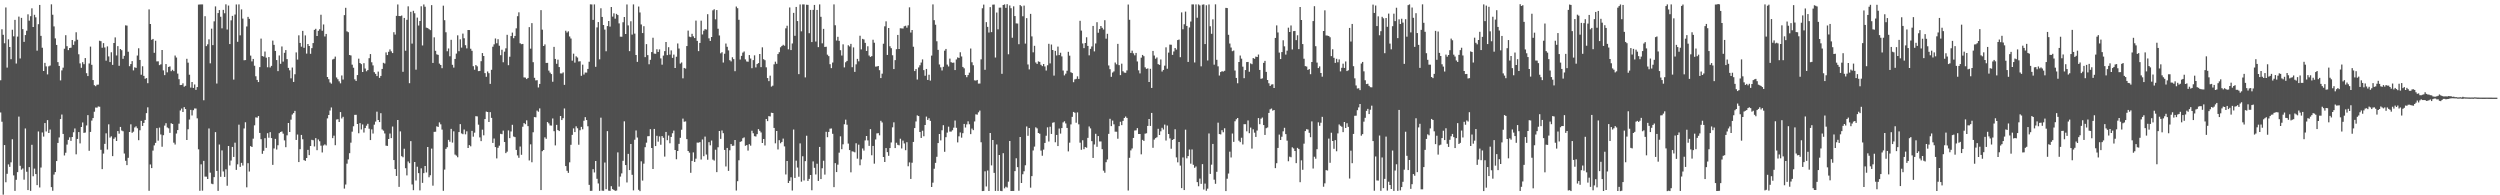 <svg xmlns="http://www.w3.org/2000/svg" width="1920" height="150"><path fill="#4f4f4f" d="M0 61.666h1v24.724H0zM1 22.488h1v71.011H1zM2 26.718h1v122.777H2zM3 33.217h1v78.172H3zM4 5.728h1v134.251H4zM5 51.91h1v81.559H5zM6 30.191h1v96.046H6zM7 36.08h1v92.051H7zM8 45.478h1v79.196H8zM9 22.829h1v84.137H9zM10 27.886h1v106.838H10zM11 15.282h1v131.329H11zM12 48.794h1v89.317H12zM13 28.13h1v104.086H13zM14 12.768h1v76.787H14zM15 44.885h1v82.469H15zM16 13.726h1v116.562H16zM17 22.351h1v107.044H17zM18 32.152h1v105.812H18zM19 26.956h1v71.683H19zM20 23.611h1v108.274H20zM21 11.032h1v134.919H21zM22 15.896h1v112.472H22zM23 12.437h1v134.141H23zM24 6.4h1v104.792H24zM25 20.736h1v114.611H25zM26 11.379h1v118.129H26zM27 13.33h1v120.357H27zM28 38.928h1v103.248H28zM29 18.563h1v82.411H29zM30 3.772h1v140.212H30zM31 27.523h1v101.147H31zM32 36.682h1v65.056H32zM33 54.549h1v50.356H33zM34 48.26h1v46.273H34zM35 50.988h1v49.961H35zM36 57.155h1v35.11H36zM37 50.949h1v51.175H37zM38 50.322h1v49.155H38zM39 3.327h1v140.392H39zM40 11.311h1v135.187H40zM41 20.288h1v113.816H41zM42 29.48h1v102.649H42zM43 34.493h1v89.222H43zM44 47.716h1v62.038H44zM45 50.658h1v54.914H45zM46 61.742h1v29.693H46zM47 54.091h1v33.885H47zM48 51.977h1v50.876H48zM49 37.425h1v81.96H49zM50 27.04h1v90.283H50zM51 35.474h1v75.6H51zM52 38.505h1v68.904H52zM53 36.872h1v68.589H53zM54 36.603h1v71.584H54zM55 30.7h1v74.494H55zM56 34.435h1v67.142H56zM57 31.749h1v66.906H57zM58 24.783h1v93.768H58zM59 30.527h1v76.196H59zM60 41.673h1v59.769H60zM61 48.715h1v61.426H61zM62 52.048h1v45.506H62zM63 47.747h1v46.304H63zM64 49.328h1v52.738H64zM65 44.611h1v57.169H65zM66 56.242h1v40.116H66zM67 58.403h1v30.015H67zM68 48.75h1v67.081H68zM69 35.775h1v65.563H69zM70 49.761h1v42.872H70zM71 61.508h1v29.154H71zM72 65.411h1v20.422H72zM73 66.2h1v16.359H73zM74 65.086h1v17.591H74zM75 64.982h1v16.763H75zM76 31.267h1v50.71H76zM77 31.629h1v83.437H77zM78 36.657h1v93.227H78zM79 33.137h1v84.845H79zM80 36.474h1v74.006H80zM81 46.587h1v55.812H81zM82 35.646h1v79.191H82zM83 43.302h1v52.209H83zM84 47.692h1v58.009H84zM85 40.115h1v64.567H85zM86 49.839h1v70.07H86zM87 33.002h1v73.62H87zM88 28.725h1v76.747H88zM89 42.615h1v65.654H89zM90 35.439h1v65.221H90zM91 50.518h1v52.129H91zM92 37.622h1v59.865H92zM93 38.557h1v61.7H93zM94 45.146h1v55.665H94zM95 42.858h1v75.073H95zM96 19.464h1v104.021H96zM97 19.653h1v107.152H97zM98 39.741h1v81.448H98zM99 50.826h1v50.55H99zM100 49.195h1v46.293H100zM101 46.953h1v55.048H101zM102 54.057h1v47.067H102zM103 51.695h1v46.213H103zM104 52.104h1v44.904H104zM105 42.654h1v55.859H105zM106 37.045h1v70.611H106zM107 46.029h1v54.001H107zM108 57.391h1v35.452H108zM109 50.893h1v45.848H109zM110 58.241h1v36.164H110zM111 60.451h1v31.654H111zM112 59.971h1v26.902H112zM113 63.877h1v18.556H113zM114 7.215h1v139.331H114zM115 18.449h1v107.841H115zM116 30.583h1v98.518H116zM117 29.918h1v85.747H117zM118 40.55h1v71.106H118zM119 31.299h1v78.446H119zM120 47.169h1v51.253H120zM121 47.117h1v60.932H121zM122 50.02h1v47.999H122zM123 49.42h1v53.851H123zM124 38.424h1v74.292H124zM125 54.076h1v49.749H125zM126 57.7h1v38.756H126zM127 49.227h1v45.376H127zM128 55.553h1v42.333H128zM129 51.4h1v47.154H129zM130 51h1v51.044H130zM131 54.685h1v39.978H131zM132 53.589h1v41.621H132zM133 54.653h1v54.921H133zM134 42.625h1v68.398H134zM135 44.186h1v58.365H135zM136 56.533h1v43.37H136zM137 60.828h1v34.172H137zM138 65.348h1v19.499H138zM139 65.231h1v18.127H139zM140 64h1v22.023H140zM141 66.579h1v15.719H141zM142 65.889h1v17.884H142zM143 45.159h1v62.378H143zM144 48.138h1v51.146H144zM145 57.403h1v34.38H145zM146 67.301h1v17.064H146zM147 62.989h1v25.692H147zM148 67.553h1v17.077H148zM149 64.889h1v18.402H149zM150 69.019h1v14.334H150zM151 66.872h1v23.986H151zM152 3.533h1v111.141H152zM153 3.409h1v143.148H153zM154 3.399h1v122.817H154zM155 3.363h1v143.059H155zM156 77.022h1v46.517H156zM157 12.465h1v123.174H157zM158 35.424h1v100.249H158zM159 34.07h1v103.377H159zM160 30.187h1v68.494H160zM161 48.628h1v83.974H161zM162 22.008h1v119.052H162zM163 34.641h1v106.813H163zM164 16.406h1v119.63H164zM165 4.916h1v96.578H165zM166 64.139h1v67.124H166zM167 10.058h1v136.507H167zM168 7.751h1v103.273H168zM169 12.844h1v122.924H169zM170 21.736h1v93.779H170zM171 7.555h1v124.144H171zM172 10.208h1v125.697H172zM173 3.32h1v126.745H173zM174 22.695h1v119.972H174zM175 4.259h1v107.849H175zM176 33.866h1v93.189H176zM177 15.609h1v107.659H177zM178 12.162h1v100.694H178zM179 61.126h1v59.415H179zM180 11.139h1v98.409H180zM181 3.422h1v127.057H181zM182 32.091h1v94.121H182zM183 3.388h1v92.375H183zM184 27.114h1v101.063H184zM185 7.196h1v117.896H185zM186 14.302h1v112.837H186zM187 46.262h1v52.376H187zM188 46.156h1v47.738H188zM189 20.326h1v123.554H189zM190 12.951h1v112.387H190zM191 14.494h1v117.261H191zM192 42.714h1v69.533H192zM193 47.174h1v65.733H193zM194 45.236h1v61.283H194zM195 50.487h1v45.781H195zM196 58.595h1v31.567H196zM197 61.388h1v28.998H197zM198 63.029h1v26.133H198zM199 51.546h1v50.565H199zM200 29.671h1v77.248H200zM201 43.043h1v75.077H201zM202 43.457h1v72.333H202zM203 39.576h1v66.551H203zM204 44.299h1v69.272H204zM205 51.685h1v50.622H205zM206 43.846h1v61.925H206zM207 51.829h1v49.648H207zM208 50.57h1v55.481H208zM209 31.206h1v95.422H209zM210 34.472h1v79.556H210zM211 39.131h1v67.53H211zM212 46.111h1v68.735H212zM213 54.64h1v56.94H213zM214 42.6h1v59.718H214zM215 49.001h1v52.399H215zM216 35.693h1v65.26H216zM217 47.301h1v55.366H217zM218 40.552h1v67.294H218zM219 38.434h1v74.609H219zM220 45.427h1v58.527H220zM221 52.117h1v42.343H221zM222 54.01h1v47.349H222zM223 60.184h1v31.706H223zM224 51.854h1v36.123H224zM225 62.924h1v23.96H225zM226 57.038h1v28.116H226zM227 40.264h1v67.185H227zM228 45.76h1v57.568H228zM229 27.148h1v97.339H229zM230 32.985h1v81.615H230zM231 35.817h1v67.819H231zM232 23.704h1v83.237H232zM233 36.694h1v86.27H233zM234 27.176h1v96.376H234zM235 41.173h1v80.16H235zM236 33.808h1v81.301H236zM237 35.343h1v83.822H237zM238 41.339h1v70.81H238zM239 36.978h1v70.411H239zM240 33.093h1v74.627H240zM241 22.947h1v89.549H241zM242 22.14h1v83.969H242zM243 27.653h1v87.687H243zM244 23.667h1v83.417H244zM245 22.452h1v86.044H245zM246 11.296h1v100.552H246zM247 23.584h1v93.53H247zM248 18.807h1v92.887H248zM249 28.005h1v82.872H249zM250 26.036h1v85.684H250zM251 59.131h1v31.805H251zM252 60.836h1v27.461H252zM253 63.325h1v21.579H253zM254 64.233h1v18.318H254zM255 45.66h1v60.435H255zM256 45.167h1v59.046H256zM257 43.445h1v68.063H257zM258 59.497h1v32.32H258zM259 60.901h1v30.653H259zM260 62.44h1v31.271H260zM261 64.003h1v22.073H261zM262 57.956h1v33.028H262zM263 61.106h1v28.617H263zM264 11.64h1v133.207H264zM265 5.975h1v135.756H265zM266 24.044h1v101.645H266zM267 24.737h1v97.691H267zM268 42.242h1v75.419H268zM269 42.581h1v66.988H269zM270 49.654h1v51.466H270zM271 52.02h1v44.961H271zM272 60.929h1v27.298H272zM273 62.152h1v26.011H273zM274 57.66h1v37.579H274zM275 45.044h1v57.326H275zM276 48.369h1v46.202H276zM277 49.242h1v50.21H277zM278 55.314h1v40.261H278zM279 48.515h1v53.288H279zM280 52.627h1v45.711H280zM281 54.708h1v41.814H281zM282 53.793h1v41.296H282zM283 44.713h1v54.178H283zM284 41.526h1v66.049H284zM285 47.801h1v51.572H285zM286 50.227h1v52.339H286zM287 55.46h1v40.275H287zM288 56.752h1v36.641H288zM289 58.417h1v27.354H289zM290 55.015h1v37.169H290zM291 59.786h1v33.941H291zM292 58.326h1v28.607H292zM293 52.919h1v46.518H293zM294 48.222h1v52.131H294zM295 48.786h1v53.696H295zM296 40.246h1v71.614H296zM297 42.291h1v69.789H297zM298 39.765h1v66.963H298zM299 37.917h1v64.618H299zM300 39.4h1v66.709H300zM301 40.774h1v56.411H301zM302 24.71h1v98.24H302zM303 26.573h1v103.281H303zM304 12.182h1v122.954H304zM305 3.422h1v88.728H305zM306 12.308h1v131.2H306zM307 12.406h1v88.489H307zM308 11.913h1v108.064H308zM309 55.141h1v65.618H309zM310 13.781h1v100.449H310zM311 38.965h1v90.192H311zM312 15.208h1v119.496H312zM313 4.863h1v119.155H313zM314 63.903h1v61.453H314zM315 9.082h1v99.313H315zM316 33.466h1v108.206H316zM317 8.276h1v137.817H317zM318 10.199h1v114.232H318zM319 53.48h1v85.186H319zM320 13.53h1v114.521H320zM321 19.626h1v113.34H321zM322 16.121h1v130.09H322zM323 4.802h1v124.458H323zM324 34.931h1v105.522H324zM325 3.439h1v129.51H325zM326 5.197h1v122.277H326zM327 21.255h1v111.173H327zM328 21.579h1v91.34H328zM329 22.375h1v113.755H329zM330 23.152h1v111.464H330zM331 3.949h1v110.19H331zM332 48.332h1v94.25H332zM333 28.696h1v72.603H333zM334 39.002h1v62.16H334zM335 41.727h1v55.309H335zM336 42.113h1v55.376H336zM337 48.837h1v45.181H337zM338 49.913h1v45.568H338zM339 52.354h1v47.198H339zM340 4.35h1v142.203H340zM341 15.534h1v114.737H341zM342 24.757h1v89.56H342zM343 39.374h1v73.687H343zM344 37.223h1v70.219H344zM345 43.217h1v65.626H345zM346 30.554h1v68.42H346zM347 49.757h1v59.746H347zM348 51.932h1v48.913H348zM349 45.24h1v73.512H349zM350 41.178h1v78.323H350zM351 27.12h1v93.671H351zM352 39.323h1v62.128H352zM353 30.183h1v65.15H353zM354 36.552h1v65.875H354zM355 25.806h1v77.258H355zM356 29.411h1v70.076H356zM357 34.712h1v68.472H357zM358 37.146h1v63.718H358zM359 23.05h1v90.602H359zM360 23.097h1v88.35H360zM361 37.42h1v74.965H361zM362 39.032h1v61.48H362zM363 50.835h1v54.147H363zM364 53.554h1v48.316H364zM365 49.947h1v39.29H365zM366 50.932h1v38.441H366zM367 54.636h1v41.103H367zM368 54.471h1v51.062H368zM369 46.988h1v61.392H369zM370 40.753h1v58.838H370zM371 42.992h1v60.949H371zM372 56.166h1v35.296H372zM373 58.98h1v26.732H373zM374 54.899h1v31.093H374zM375 56.24h1v37.436H375zM376 64.411h1v21.721H376zM377 53.587h1v36.933H377zM378 35.881h1v73.903H378zM379 34.047h1v72.362H379zM380 29.528h1v83.41H380zM381 33.231h1v88.414H381zM382 30.108h1v83.4H382zM383 35.106h1v76.759H383zM384 42.375h1v60.367H384zM385 38.216h1v64.865H385zM386 47.828h1v52.493H386zM387 39.691h1v69.39H387zM388 37.114h1v80.475H388zM389 26.727h1v89.746H389zM390 50.053h1v50.079H390zM391 43.584h1v62.513H391zM392 27.704h1v73.251H392zM393 25.039h1v70.803H393zM394 29.321h1v75.533H394zM395 27.578h1v77.723H395zM396 21.737h1v93.411H396zM397 12.434h1v106.927H397zM398 9.466h1v111.702H398zM399 33.234h1v79.298H399zM400 33.937h1v84.955H400zM401 33.754h1v63.591H401zM402 59.465h1v35.029H402zM403 59.619h1v35.765H403zM404 60.72h1v31.68H404zM405 59.854h1v37.003H405zM406 20.846h1v102.371H406zM407 37.383h1v73.472H407zM408 17.773h1v106.868H408zM409 47.747h1v53.83H409zM410 59.764h1v30.162H410zM411 61.758h1v28.344H411zM412 61.591h1v23.35H412zM413 67.155h1v18.672H413zM414 64.459h1v18.802H414zM415 7.78h1v138.17H415zM416 22.8h1v93.31H416zM417 35.348h1v79.876H417zM418 34.105h1v71.384H418zM419 48.346h1v58.241H419zM420 48.294h1v45.432H420zM421 54.232h1v40.542H421zM422 55.76h1v40.58H422zM423 56.903h1v39.553H423zM424 62.784h1v28.217H424zM425 35.979h1v64.77H425zM426 45.249h1v66.431H426zM427 49.02h1v46.899H427zM428 45.846h1v54.02H428zM429 51.528h1v49.146H429zM430 56.379h1v32.719H430zM431 56.401h1v35.798H431zM432 55.607h1v35.194H432zM433 65.156h1v18.124H433zM434 23.602h1v103.941H434zM435 24.962h1v106.215H435zM436 24.081h1v108.683H436zM437 28.009h1v96.645H437zM438 29.607h1v81.62H438zM439 46.614h1v56.956H439zM440 41.199h1v57.394H440zM441 48.054h1v53.349H441zM442 43.258h1v53.776H442zM443 44.167h1v54.321H443zM444 47.19h1v63.971H444zM445 47.06h1v52.96H445zM446 58.208h1v39.225H446zM447 49.686h1v49.645H447zM448 57.267h1v35.445H448zM449 55.709h1v34.274H449zM450 55.755h1v36.476H450zM451 52.941h1v44.052H451zM452 47.399h1v94.561H452zM453 3.326h1v143.246H453zM454 3.443h1v143.112H454zM455 15.249h1v114.688H455zM456 3.382h1v129.096H456zM457 51.287h1v72.362H457zM458 21.021h1v116.286H458zM459 16.958h1v123.932H459zM460 45.553h1v101.04H460zM461 6.34h1v84.015H461zM462 13.004h1v133.416H462zM463 19.222h1v127.302H463zM464 22.714h1v102.136H464zM465 39.379h1v105.905H465zM466 19.996h1v80.706H466zM467 16.105h1v130.328H467zM468 20.42h1v126.171H468zM469 5.38h1v137.627H469zM470 12.732h1v132.516H470zM471 10.225h1v135.647H471zM472 14.341h1v132.257H472zM473 10.635h1v135.704H473zM474 11.575h1v105.444H474zM475 17.958h1v125.328H475zM476 28.168h1v107.463H476zM477 28.227h1v104.925H477zM478 17.081h1v106.437H478zM479 13.076h1v80.095H479zM480 26.101h1v100.667H480zM481 3.425h1v136.73H481zM482 19.501h1v98.669H482zM483 39.277h1v91.34H483zM484 16.331h1v94.283H484zM485 26.572h1v107.683H485zM486 3.386h1v142.831H486zM487 25.802h1v81.527H487zM488 42.249h1v57.936H488zM489 47.535h1v58.115H489zM490 5.026h1v140.758H490zM491 9.568h1v137.234H491zM492 18.781h1v105.144H492zM493 25.371h1v113.344H493zM494 20.128h1v105.592H494zM495 43.89h1v69.152H495zM496 33.904h1v75.649H496zM497 42.335h1v62.308H497zM498 49.364h1v55.209H498zM499 45.912h1v53.294H499zM500 39.985h1v73.662H500zM501 28.966h1v100.824H501zM502 41.161h1v57.86H502zM503 41.331h1v70.857H503zM504 37.826h1v66.456H504zM505 39.86h1v68.934H505zM506 37.945h1v66.833H506zM507 44.848h1v66.327H507zM508 49.649h1v54.863H508zM509 42.679h1v63.161H509zM510 39.274h1v80.987H510zM511 32.252h1v69.057H511zM512 42.364h1v65.289H512zM513 36.272h1v67.811H513zM514 41.917h1v68.104H514zM515 38.708h1v66.477H515zM516 44.431h1v57.94H516zM517 41.958h1v58.321H517zM518 52.247h1v62.93H518zM519 43.58h1v78.753H519zM520 33.37h1v82.603H520zM521 37.249h1v73.217H521zM522 48.865h1v56.991H522zM523 47.995h1v51.627H523zM524 60.148h1v30.96H524zM525 52.18h1v41.288H525zM526 52.683h1v40.55H526zM527 35.388h1v71.481H527zM528 23.493h1v92.45H528zM529 28.169h1v89.086H529zM530 28.499h1v104.204H530zM531 25.973h1v97.643H531zM532 27.882h1v89.174H532zM533 29.223h1v95.128H533zM534 15.812h1v106.043H534zM535 31.383h1v78.14H535zM536 39.256h1v70.308H536zM537 32.959h1v76.213H537zM538 15.852h1v106.687H538zM539 26.46h1v80.669H539zM540 23.531h1v96.408H540zM541 22.385h1v82.531H541zM542 22.74h1v95.968H542zM543 10.881h1v111.817H543zM544 29.447h1v79.764H544zM545 31.413h1v80.197H545zM546 28.421h1v79.493H546zM547 7.941h1v114.626H547zM548 7.097h1v116.23H548zM549 14.856h1v100.118H549zM550 7.731h1v124.463H550zM551 22.081h1v91.02H551zM552 27.235h1v73.355H552zM553 40.942h1v65.689H553zM554 40.098h1v60.117H554zM555 48.01h1v54.307H555zM556 41.244h1v73.922H556zM557 33.452h1v94.383H557zM558 35.968h1v77.636H558zM559 38.691h1v92.524H559zM560 46.232h1v69.197H560zM561 47.137h1v63.493H561zM562 43.96h1v68.057H562zM563 45.391h1v66.505H563zM564 54.68h1v52.844H564zM565 5.044h1v141.265H565zM566 6.31h1v132.841H566zM567 15.19h1v107.902H567zM568 45.695h1v63.256H568zM569 42.923h1v65.559H569zM570 40.392h1v65.787H570zM571 39.527h1v65.987H571zM572 45.625h1v66.338H572zM573 47.211h1v64.176H573zM574 47.408h1v68.239H574zM575 42.314h1v68.425H575zM576 44.974h1v66.91H576zM577 52.355h1v48.036H577zM578 46.2h1v56.157H578zM579 42.488h1v62.114H579zM580 51.774h1v53.059H580zM581 49.191h1v53.831H581zM582 48.42h1v50.76H582zM583 41.477h1v58.995H583zM584 51.579h1v50.159H584zM585 36.334h1v73.514H585zM586 45.478h1v61.289H586zM587 46.237h1v65.458H587zM588 51.723h1v39.647H588zM589 59.967h1v33.081H589zM590 62.305h1v26.883H590zM591 58.095h1v31.351H591zM592 66.524h1v20.061H592zM593 65.81h1v20.982H593zM594 49.401h1v48.861H594zM595 47.346h1v62.754H595zM596 49.009h1v51.596H596zM597 41.539h1v73.249H597zM598 40.114h1v67.583H598zM599 36.303h1v73.71H599zM600 35.265h1v73.74H600zM601 34.42h1v72.018H601zM602 35.141h1v77.28H602zM603 21.78h1v112.196H603zM604 19.742h1v103.924H604zM605 37.865h1v102.694H605zM606 5.731h1v133.155H606zM607 38.426h1v97.715H607zM608 33.369h1v112.959H608zM609 9.872h1v89.629H609zM610 27.504h1v109.163H610zM611 5.325h1v118.047H611zM612 16.193h1v112.46H612zM613 56.92h1v78.824H613zM614 3.442h1v106.693H614zM615 24.075h1v115.432H615zM616 3.377h1v116.614H616zM617 3.403h1v135.194H617zM618 59.43h1v64.305H618zM619 3.636h1v100.621H619zM620 3.741h1v135.212H620zM621 25.493h1v111.891H621zM622 7.637h1v126.787H622zM623 32.284h1v113.835H623zM624 7.567h1v116.387H624zM625 3.78h1v125.093H625zM626 31.923h1v102.054H626zM627 7.643h1v118.087H627zM628 36.219h1v102.721H628zM629 3.385h1v109.441H629zM630 12.916h1v124.598H630zM631 33.258h1v95.959H631zM632 22.182h1v101.258H632zM633 36.048h1v98.022H633zM634 35.912h1v65.325H634zM635 41.997h1v63.359H635zM636 43.118h1v58.213H636zM637 49.295h1v49.51H637zM638 52.337h1v46.347H638zM639 48.052h1v54.693H639zM640 3.379h1v140.329H640zM641 19.422h1v105.864H641zM642 31.137h1v101.035H642zM643 28.274h1v98.213H643zM644 31.368h1v85.889H644zM645 38.534h1v66.18H645zM646 42.626h1v71.969H646zM647 34.04h1v76.831H647zM648 51.739h1v43.71H648zM649 47.838h1v44.091H649zM650 46.782h1v49.001H650zM651 34.78h1v75.486H651zM652 35.702h1v79.567H652zM653 33.702h1v98.663H653zM654 51.596h1v64.61H654zM655 36.405h1v80.077H655zM656 55.217h1v61.776H656zM657 49.392h1v60.614H657zM658 45.234h1v76.64H658zM659 47.097h1v63.998H659zM660 27.435h1v99.503H660zM661 37.923h1v84.477H661zM662 29.845h1v84.165H662zM663 30.321h1v85.328H663zM664 32.941h1v74.911H664zM665 39.095h1v65.338H665zM666 35.556h1v72.288H666zM667 42.631h1v69.415H667zM668 43.734h1v55.458H668zM669 43.091h1v76.129H669zM670 30.509h1v81.557H670zM671 32.831h1v92.86H671zM672 51.169h1v55.953H672zM673 51.064h1v51.392H673zM674 50.668h1v51.562H674zM675 53.907h1v50.052H675zM676 59.947h1v32.83H676zM677 56.588h1v37.49H677zM678 33.611h1v86.947H678zM679 20.206h1v104.207H679zM680 16.39h1v97.307H680zM681 42.168h1v74.686H681zM682 21.51h1v98.137H682zM683 35.531h1v78.205H683zM684 37.012h1v72.419H684zM685 42.449h1v55.343H685zM686 53.066h1v40.9H686zM687 46.157h1v67.578H687zM688 37.792h1v71.815H688zM689 26.822h1v84.382H689zM690 37.624h1v74.003H690zM691 21.683h1v84.839H691zM692 21.829h1v92.215H692zM693 21.917h1v86.081H693zM694 20.164h1v90.001H694zM695 19.739h1v95.59H695zM696 21.261h1v87.923H696zM697 19.473h1v108.194H697zM698 5.613h1v119.123H698zM699 24.961h1v112.441H699zM700 23.043h1v101.922H700zM701 35.914h1v73.098H701zM702 54.595h1v43.747H702zM703 53.026h1v40.257H703zM704 61.106h1v27.535H704zM705 51.794h1v37.36H705zM706 50.099h1v51.295H706zM707 48.031h1v57.902H707zM708 45.601h1v54.801H708zM709 53.841h1v50.806H709zM710 58.188h1v37.819H710zM711 52.965h1v36.57H711zM712 61.375h1v30.757H712zM713 57.406h1v33.442H713zM714 61.914h1v30.903H714zM715 42.682h1v100.913H715zM716 3.385h1v136.902H716zM717 15.532h1v114.037H717zM718 18.99h1v106.104H718zM719 31.701h1v88.725H719zM720 38.281h1v71.573H720zM721 49.494h1v53.412H721zM722 51.735h1v56.113H722zM723 54.133h1v45.924H723zM724 51.282h1v44.874H724zM725 38.909h1v77.661H725zM726 37.586h1v67.781H726zM727 49.629h1v52.234H727zM728 51.036h1v46.229H728zM729 44.982h1v56.085H729zM730 47.784h1v53.278H730zM731 48.212h1v51.834H731zM732 48.07h1v49.971H732zM733 53.831h1v38.757H733zM734 45.66h1v52.48H734zM735 44.065h1v65.289H735zM736 44.504h1v60.208H736zM737 40.123h1v61.613H737zM738 43.355h1v62.367H738zM739 51.396h1v50.883H739zM740 52.487h1v42.699H740zM741 57.588h1v40.349H741zM742 59.296h1v36.255H742zM743 57.645h1v35.529H743zM744 55.824h1v39.622H744zM745 37.287h1v65.724H745zM746 47.832h1v50.958H746zM747 50.144h1v49.815H747zM748 61.683h1v31.604H748zM749 61.891h1v25.924H749zM750 61.407h1v26.676H750zM751 64.216h1v22.063H751zM752 64.161h1v20.764H752zM753 45.551h1v63.707H753zM754 6.367h1v140.362H754zM755 3.54h1v143.094H755zM756 53.593h1v77.969H756zM757 17.013h1v126.197H757zM758 20.652h1v110.303H758zM759 25.002h1v121.679H759zM760 5.454h1v96.696H760zM761 24.686h1v102.357H761zM762 3.582h1v103.958H762zM763 3.48h1v129.281H763zM764 44.184h1v102.438H764zM765 9.612h1v101.345H765zM766 22.514h1v124.107H766zM767 5.893h1v113.143H767zM768 5.849h1v140.757H768zM769 56.666h1v90.129H769zM770 3.863h1v113.811H770zM771 3.382h1v141.281H771zM772 6.045h1v137.375H772zM773 3.204h1v140.83H773zM774 41.668h1v97.846H774zM775 4.205h1v104.067H775zM776 6.29h1v140.38H776zM777 28.977h1v117.657H777zM778 4.845h1v141.768H778zM779 12.316h1v119.117H779zM780 17.954h1v103.612H780zM781 18.07h1v110.285H781zM782 33.949h1v112.534H782zM783 3.908h1v101.324H783zM784 4.835h1v135.719H784zM785 12.499h1v121.348H785zM786 4.314h1v127.235H786zM787 33.489h1v93.415H787zM788 13.941h1v83.202H788zM789 49.506h1v54.77H789zM790 53.307h1v44.99H790zM791 10.644h1v133.507H791zM792 27.93h1v107.332H792zM793 40.2h1v75.341H793zM794 35.185h1v77.422H794zM795 47.965h1v49.81H795zM796 49.106h1v49.487H796zM797 47.176h1v54.977H797zM798 47.537h1v55.151H798zM799 49.743h1v65.914H799zM800 50.805h1v68.808H800zM801 49.172h1v65.744H801zM802 51.045h1v58.738H802zM803 54.168h1v50.062H803zM804 50.111h1v47.671H804zM805 33.622h1v75.098H805zM806 48.694h1v48.655H806zM807 34.205h1v68.675H807zM808 38.382h1v55.871H808zM809 58.067h1v35.821H809zM810 39.084h1v70.152H810zM811 42.606h1v61.026H811zM812 35.793h1v76.38H812zM813 42.274h1v56.457H813zM814 40.486h1v62.104H814zM815 43.33h1v55.029H815zM816 54.152h1v39.871H816zM817 57.892h1v35.266H817zM818 56.585h1v38.233H818zM819 54.34h1v43.908H819zM820 39.779h1v76.472H820zM821 42.745h1v66.818H821zM822 55.479h1v40.06H822zM823 56.129h1v33.639H823zM824 63.125h1v22.823H824zM825 60.957h1v25.64H825zM826 60.584h1v33.686H826zM827 58.621h1v27.694H827zM828 60.638h1v34.855H828zM829 15.958h1v93.627H829zM830 23.508h1v91.563H830zM831 33.405h1v74.323H831zM832 36.942h1v77.65H832zM833 33.02h1v79.948H833zM834 28.598h1v84.857H834zM835 35.257h1v70.631H835zM836 42.513h1v54.603H836zM837 37.527h1v61.073H837zM838 35.694h1v72.702H838zM839 19.915h1v101.376H839zM840 39.482h1v71.48H840zM841 33.397h1v69.362H841zM842 17.026h1v95.702H842zM843 25.134h1v79.356H843zM844 22.313h1v86.345H844zM845 19.991h1v88.632H845zM846 21.346h1v93.222H846zM847 22.689h1v108.402H847zM848 15.497h1v117.155H848zM849 29.698h1v94.868H849zM850 25.953h1v96.538H850zM851 50.258h1v52.53H851zM852 53.168h1v38.094H852zM853 58.985h1v37.878H853zM854 55.702h1v36.928H854zM855 54.848h1v40.664H855zM856 48h1v53.113H856zM857 49.419h1v51.773H857zM858 33.694h1v72.852H858zM859 50.022h1v46.839H859zM860 57.688h1v35.789H860zM861 48.874h1v47.253H861zM862 54.727h1v38.11H862zM863 55.746h1v34.824H863zM864 55.918h1v33.589H864zM865 54.067h1v36.5H865zM866 3.483h1v142.857H866zM867 15.231h1v105.964H867zM868 40.661h1v74.852H868zM869 38.909h1v75.105H869zM870 40.947h1v65.006H870zM871 42.512h1v57.716H871zM872 40.656h1v59.418H872zM873 47.182h1v51.215H873zM874 53.993h1v48.924H874zM875 56.393h1v46.514H875zM876 44.296h1v74.246H876zM877 42.173h1v65.224H877zM878 43.143h1v65.095H878zM879 51.731h1v50.908H879zM880 52.909h1v49.443H880zM881 52.529h1v44.209H881zM882 62.955h1v28.439H882zM883 52.832h1v43.884H883zM884 67.532h1v19.189H884zM885 39.124h1v74.398H885zM886 42.646h1v64.579H886zM887 45.094h1v61.01H887zM888 44.113h1v61.289H888zM889 49.25h1v49.688H889zM890 49.806h1v53.865H890zM891 45.679h1v55.203H891zM892 54.922h1v43.239H892zM893 53.722h1v45.769H893zM894 50.432h1v45.284H894zM895 36.369h1v71.573H895zM896 52.772h1v43.647H896zM897 40.382h1v62.523H897zM898 34.252h1v72.045H898zM899 34.351h1v79.877H899zM900 42.147h1v65.361H900zM901 39.509h1v67.235H901zM902 36.886h1v62.371H902zM903 38.079h1v82.817H903zM904 30.791h1v93.901H904zM905 30.379h1v78.653H905zM906 43.911h1v83.269H906zM907 9.508h1v134.956H907zM908 22.478h1v98.446H908zM909 18.634h1v127.353H909zM910 8.924h1v90.653H910zM911 19.896h1v101.708H911zM912 47.588h1v72.28H912zM913 21.099h1v93.76H913zM914 16.527h1v109.151H914zM915 3.383h1v111.419H915zM916 3.379h1v123.209H916zM917 47.983h1v80.881H917zM918 3.391h1v124.471H918zM919 13.615h1v126.276H919zM920 3.377h1v139.66H920zM921 4.17h1v132.984H921zM922 50.961h1v90.247H922zM923 3.597h1v122.452H923zM924 3.355h1v142.224H924zM925 33.851h1v107.176H925zM926 4.052h1v142.456H926zM927 46.443h1v98.473H927zM928 3.414h1v99.093H928zM929 20.192h1v113.363H929zM930 25.984h1v100.457H930zM931 14.848h1v95.704H931zM932 49.644h1v88.318H932zM933 3.335h1v137.836H933zM934 45.927h1v86.028H934zM935 50.966h1v43.255H935zM936 58.021h1v44.956H936zM937 55.372h1v47.855H937zM938 54.658h1v45.351H938zM939 54.979h1v46.584H939zM940 54.391h1v44.123H940zM941 6.044h1v140.694H941zM942 6.198h1v131.045H942zM943 26.752h1v106.526H943zM944 33.438h1v83.036H944zM945 36.514h1v84.431H945zM946 39.317h1v63.224H946zM947 38.801h1v70.168H947zM948 54.144h1v39.008H948zM949 59.865h1v31.723H949zM950 63.933h1v26.669H950zM951 47.628h1v60.421H951zM952 42.625h1v66.559H952zM953 45.072h1v60.688H953zM954 51.211h1v59.764H954zM955 60.052h1v35.336H955zM956 53.831h1v41.548H956zM957 47.676h1v53.17H957zM958 47.547h1v44.962H958zM959 55.07h1v47.226H959zM960 48.702h1v49.286H960zM961 49.327h1v64.807H961zM962 44.588h1v54.751H962zM963 45.184h1v56.725H963zM964 43.473h1v61.691H964zM965 43.798h1v56.437H965zM966 41.891h1v48.785H966zM967 53.722h1v41.641H967zM968 60.502h1v30.656H968zM969 60.181h1v30.07H969zM970 48.304h1v47.726H970zM971 46.745h1v56.889H971zM972 55.176h1v43.28H972zM973 61.436h1v36.482H973zM974 63.936h1v22.78H974zM975 65.991h1v17.952H975zM976 64.929h1v18.43H976zM977 64.74h1v20.267H977zM978 67.595h1v16.904H978zM979 29.155h1v99.986H979zM980 19.524h1v105.804H980zM981 24.953h1v88.665H981zM982 40.42h1v62.961H982zM983 45.342h1v62.2H983zM984 40.01h1v64.988H984zM985 30.949h1v69.901H985zM986 35.594h1v62.556H986zM987 41.924h1v61.079H987zM988 38.93h1v69.083H988zM989 21.271h1v102.569H989zM990 24.59h1v95.728H990zM991 19.564h1v101.228H991zM992 37.997h1v75.178H992zM993 23.902h1v90.144H993zM994 23.776h1v92.201H994zM995 30.801h1v94.482H995zM996 27.079h1v86.501H996zM997 37.734h1v76.746H997zM998 5.384h1v134.546H998zM999 15.367h1v107.778H999zM1000 33.824h1v96.587H1000zM1001 45.112h1v65.242H1001zM1002 50.787h1v49.857H1002zM1003 51.1h1v48.135H1003zM1004 53.704h1v45.781H1004zM1005 53.03h1v48.961H1005zM1006 56.991h1v48.371H1006zM1007 47.622h1v45.624H1007zM1008 16.181h1v113.276H1008zM1009 4.774h1v115.602H1009zM1010 35.48h1v86.429H1010zM1011 48.101h1v66.471H1011zM1012 52.28h1v41.667H1012zM1013 51.013h1v45.591H1013zM1014 56.085h1v38.159H1014zM1015 58.889h1v30.839H1015zM1016 23.784h1v119.626H1016zM1017 7.949h1v132.875H1017zM1018 27.248h1v103.392H1018zM1019 27.363h1v103.604H1019zM1020 27.641h1v78.795H1020zM1021 28.633h1v96.381H1021zM1022 43.135h1v58.784H1022zM1023 37.832h1v70.475H1023zM1024 44.38h1v69.91H1024zM1025 48.284h1v59.319H1025zM1026 45.172h1v71.017H1026zM1027 47.807h1v54.653H1027zM1028 45.636h1v49.96H1028zM1029 54.834h1v41.758H1029zM1030 52.08h1v45.242H1030zM1031 48.893h1v52.576H1031zM1032 52.149h1v41.531H1032zM1033 47.204h1v51.107H1033zM1034 54.587h1v40.086H1034zM1035 53.979h1v43.455H1035zM1036 21.451h1v115.658H1036zM1037 31.906h1v83.786H1037zM1038 18.384h1v106.955H1038zM1039 50.82h1v52.034H1039zM1040 60.149h1v28.774H1040zM1041 65.659h1v23.186H1041zM1042 68.013h1v16.615H1042zM1043 67.774h1v14.707H1043zM1044 69.227h1v10.649H1044zM1045 48.814h1v55.386H1045zM1046 47.554h1v55.437H1046zM1047 54.765h1v38.651H1047zM1048 61.645h1v28.833H1048zM1049 64.58h1v20.574H1049zM1050 64.318h1v19.293H1050zM1051 65.947h1v21.663H1051zM1052 66.977h1v17.3H1052zM1053 67.072h1v14.058H1053zM1054 3.533h1v104.783H1054zM1055 9.928h1v136.565H1055zM1056 4.229h1v115.952H1056zM1057 20.03h1v118.586H1057zM1058 12.531h1v126.189H1058zM1059 27.078h1v76.999H1059zM1060 23.983h1v122.552H1060zM1061 12.879h1v108.043H1061zM1062 14.09h1v130.377H1062zM1063 40.839h1v96.514H1063zM1064 13.845h1v91.08H1064zM1065 20.587h1v125.81H1065zM1066 10.444h1v129.136H1066zM1067 33.487h1v108.602H1067zM1068 37.874h1v107.288H1068zM1069 20.12h1v95.51H1069zM1070 10.518h1v136.115H1070zM1071 16.23h1v114.716H1071zM1072 5.954h1v120.204H1072zM1073 29.31h1v117.257H1073zM1074 14.842h1v69.606H1074zM1075 18.42h1v127.807H1075zM1076 14.39h1v129.287H1076zM1077 17.36h1v122.282H1077zM1078 49.055h1v81.242H1078zM1079 14.729h1v86.427H1079zM1080 28.145h1v91.521H1080zM1081 3.952h1v126.644H1081zM1082 3.366h1v119.527H1082zM1083 24.872h1v120.163H1083zM1084 5.759h1v135.695H1084zM1085 13.66h1v120.02H1085zM1086 35.973h1v98.976H1086zM1087 10.162h1v80.668H1087zM1088 25.388h1v106.789H1088zM1089 34.483h1v63.376H1089zM1090 52.142h1v42.916H1090zM1091 22.952h1v122.432H1091zM1092 3.327h1v142.086H1092zM1093 17.526h1v110.758H1093zM1094 24.435h1v90.686H1094zM1095 40.852h1v65.871H1095zM1096 45.934h1v57.227H1096zM1097 49.656h1v54.269H1097zM1098 49.669h1v48.949H1098zM1099 59.118h1v32.238H1099zM1100 59.993h1v32.142H1100zM1101 56.712h1v44.176H1101zM1102 23.696h1v86.985H1102zM1103 45.942h1v58.287H1103zM1104 24.194h1v94.542H1104zM1105 40.594h1v71.039H1105zM1106 42.987h1v68.138H1106zM1107 49.378h1v56.649H1107zM1108 51.148h1v49.271H1108zM1109 54.964h1v52.591H1109zM1110 41.922h1v56.609H1110zM1111 43.543h1v66.877H1111zM1112 42.245h1v70.584H1112zM1113 38.574h1v68.768H1113zM1114 29.626h1v75.032H1114zM1115 30.924h1v71.955H1115zM1116 41.981h1v63.333H1116zM1117 43.428h1v70.302H1117zM1118 46.438h1v59.663H1118zM1119 47.546h1v47.032H1119zM1120 42.154h1v68.435H1120zM1121 38.5h1v71.205H1121zM1122 36.645h1v63.619H1122zM1123 42.601h1v62.951H1123zM1124 54.529h1v38.998H1124zM1125 56.881h1v38.899H1125zM1126 56.77h1v35.754H1126zM1127 60.245h1v33.093H1127zM1128 60h1v26.167H1128zM1129 39.49h1v72.66H1129zM1130 39.935h1v63.405H1130zM1131 48.029h1v62.33H1131zM1132 28.932h1v79.125H1132zM1133 32.858h1v66.267H1133zM1134 34.064h1v92.577H1134zM1135 30.723h1v91.821H1135zM1136 24.442h1v89.697H1136zM1137 38.464h1v84.547H1137zM1138 28.334h1v87.211H1138zM1139 3.397h1v143.324H1139zM1140 16.243h1v106.841H1140zM1141 4.313h1v139.801H1141zM1142 33.852h1v94.455H1142zM1143 5.243h1v129.983H1143zM1144 24.079h1v88.543H1144zM1145 31.686h1v99.083H1145zM1146 12.872h1v124.348H1146zM1147 39.686h1v67.957H1147zM1148 15.039h1v112.203H1148zM1149 7.808h1v110.545H1149zM1150 20.703h1v109.965H1150zM1151 23.443h1v98.837H1151zM1152 38.661h1v87.297H1152zM1153 27.621h1v81.732H1153zM1154 56.346h1v43.276H1154zM1155 58.087h1v30.285H1155zM1156 60.074h1v28.966H1156zM1157 37.019h1v69.756H1157zM1158 30.776h1v90.812H1158zM1159 46.466h1v59.786H1159zM1160 43.028h1v64.244H1160zM1161 52.315h1v47.101H1161zM1162 57.806h1v44.025H1162zM1163 40.371h1v64.103H1163zM1164 49.939h1v59.726H1164zM1165 45.45h1v50.605H1165zM1166 54.533h1v46.242H1166zM1167 3.248h1v143.374H1167zM1168 4.607h1v138.834H1168zM1169 3.991h1v135.373H1169zM1170 16.788h1v109.812H1170zM1171 37.984h1v67.282H1171zM1172 40.91h1v68.807H1172zM1173 43.84h1v56.772H1173zM1174 52.978h1v39.358H1174zM1175 58.812h1v33.696H1175zM1176 10.538h1v110.611H1176zM1177 29.02h1v115.614H1177zM1178 25.067h1v86.505H1178zM1179 46.484h1v56.854H1179zM1180 46.542h1v54.171H1180zM1181 48.504h1v48.809H1181zM1182 57.39h1v30.294H1182zM1183 59.281h1v37.565H1183zM1184 61.564h1v30.557H1184zM1185 31.27h1v74.798H1185zM1186 18.064h1v114.288H1186zM1187 39.275h1v71.841H1187zM1188 40.462h1v70.835H1188zM1189 45.417h1v58.746H1189zM1190 54.146h1v39.26H1190zM1191 59.188h1v36.204H1191zM1192 61.208h1v27.951H1192zM1193 65.58h1v23.857H1193zM1194 31.271h1v78.367H1194zM1195 34.392h1v79.721H1195zM1196 25.405h1v75.597H1196zM1197 41.54h1v67.118H1197zM1198 48.091h1v49.625H1198zM1199 52.919h1v43.838H1199zM1200 60.379h1v36.418H1200zM1201 55.677h1v32.757H1201zM1202 41.354h1v60.709H1202zM1203 52.346h1v48.269H1203zM1204 7.565h1v138.693H1204zM1205 3.464h1v142.583H1205zM1206 3.795h1v142.924H1206zM1207 23.925h1v84.39H1207zM1208 44.244h1v78.591H1208zM1209 14.642h1v113.434H1209zM1210 48.877h1v73.501H1210zM1211 11.256h1v129.693H1211zM1212 12.019h1v127.021H1212zM1213 26.61h1v115.318H1213zM1214 17.558h1v113.17H1214zM1215 41.329h1v85.807H1215zM1216 17.77h1v113.326H1216zM1217 14.721h1v90.367H1217zM1218 35.14h1v97.229H1218zM1219 18.115h1v122.103H1219zM1220 11.487h1v124.987H1220zM1221 22.512h1v120.986H1221zM1222 21.473h1v66.82H1222zM1223 37.796h1v108.382H1223zM1224 14.679h1v127.705H1224zM1225 9.179h1v128.441H1225zM1226 21.296h1v122.597H1226zM1227 8.376h1v84.131H1227zM1228 31.564h1v99.873H1228zM1229 14.435h1v109.81H1229zM1230 17.41h1v120.125H1230zM1231 35.293h1v111.401H1231zM1232 19.344h1v97.189H1232zM1233 21.43h1v124.502H1233zM1234 33.696h1v97.981H1234zM1235 36.532h1v58.772H1235zM1236 45.336h1v62.968H1236zM1237 48.565h1v49.044H1237zM1238 52.546h1v46.962H1238zM1239 53.531h1v44.953H1239zM1240 55.586h1v41.273H1240zM1241 54.802h1v43.106H1241zM1242 5.869h1v140.841H1242zM1243 4.656h1v138.872H1243zM1244 3.429h1v143.36H1244zM1245 14.735h1v131.73H1245zM1246 3.806h1v136.037H1246zM1247 24.481h1v75.84H1247zM1248 32.222h1v92.42H1248zM1249 33.191h1v71.702H1249zM1250 55.867h1v29.611H1250zM1251 54.239h1v44.637H1251zM1252 36.897h1v76.69H1252zM1253 41.882h1v72.102H1253zM1254 37.546h1v64.582H1254zM1255 45.658h1v55.591H1255zM1256 38.124h1v55.334H1256zM1257 39.703h1v53.135H1257zM1258 43.124h1v50.528H1258zM1259 45.451h1v47.288H1259zM1260 43.478h1v47.029H1260zM1261 39.244h1v61.547H1261zM1262 33.451h1v66.622H1262zM1263 32.35h1v72.783H1263zM1264 37.157h1v82.155H1264zM1265 51.077h1v43.265H1265zM1266 53.194h1v43.468H1266zM1267 44.949h1v56.501H1267zM1268 52.607h1v45.542H1268zM1269 49.712h1v46.262H1269zM1270 45.917h1v48.938H1270zM1271 28.504h1v92.007H1271zM1272 28.016h1v74.832H1272zM1273 39.512h1v84.651H1273zM1274 54.557h1v52.768H1274zM1275 59.524h1v29.113H1275zM1276 61.505h1v27.026H1276zM1277 64.259h1v22.983H1277zM1278 59.268h1v26.218H1278zM1279 4.656h1v109.328H1279zM1280 3.364h1v143.434H1280zM1281 7.255h1v139.196H1281zM1282 10.889h1v135.849H1282zM1283 3.384h1v141.162H1283zM1284 57.306h1v57.942H1284zM1285 14.095h1v103.776H1285zM1286 43.401h1v60.696H1286zM1287 34.444h1v87.547H1287zM1288 36.157h1v67.516H1288zM1289 39.722h1v62.005H1289zM1290 36.649h1v110.012H1290zM1291 4.568h1v130.998H1291zM1292 3.485h1v128.229H1292zM1293 57.074h1v63.275H1293zM1294 29.681h1v98.517H1294zM1295 26.974h1v72.679H1295zM1296 33.541h1v76.056H1296zM1297 60.556h1v46.087H1297zM1298 41.725h1v73.03H1298zM1299 24.794h1v97.019H1299zM1300 26.775h1v88.547H1300zM1301 43.606h1v59.033H1301zM1302 37.26h1v77.322H1302zM1303 43.185h1v62.7H1303zM1304 41.966h1v62.345H1304zM1305 58.334h1v44.113H1305zM1306 54.943h1v40.889H1306zM1307 57.606h1v35.099H1307zM1308 56.439h1v39.519H1308zM1309 20.067h1v117.47H1309zM1310 18.374h1v109.97H1310zM1311 21.676h1v102.384H1311zM1312 39.225h1v75.404H1312zM1313 49.747h1v52.454H1313zM1314 48.42h1v48.705H1314zM1315 50.289h1v49.721H1315zM1316 62.331h1v35.596H1316zM1317 3.456h1v137.131H1317zM1318 3.43h1v143.247H1318zM1319 3.058h1v143.571H1319zM1320 3.326h1v143.226H1320zM1321 8.399h1v132.261H1321zM1322 17.641h1v104.886H1322zM1323 41.304h1v78.361H1323zM1324 30.677h1v88.524H1324zM1325 49.983h1v53.626H1325zM1326 45.74h1v55.222H1326zM1327 48.977h1v49.661H1327zM1328 55.963h1v41.187H1328zM1329 58.313h1v43.824H1329zM1330 55.864h1v37.015H1330zM1331 59.271h1v29.242H1331zM1332 64.434h1v20.241H1332zM1333 68.497h1v15.206H1333zM1334 69.962h1v9.55H1334zM1335 69.229h1v12.019H1335zM1336 60.276h1v27.505H1336zM1337 45.601h1v62.424H1337zM1338 58.599h1v31.281H1338zM1339 63.249h1v22.432H1339zM1340 65.251h1v19.86H1340zM1341 64.399h1v20.121H1341zM1342 65.544h1v17.447H1342zM1343 64.384h1v18.053H1343zM1344 67.499h1v15.545H1344zM1345 64.521h1v21.24H1345zM1346 61.536h1v23.489H1346zM1347 60.948h1v27.241H1347zM1348 60.565h1v28.74H1348zM1349 62.358h1v22.168H1349zM1350 65.02h1v18.65H1350zM1351 65.491h1v16.903H1351zM1352 66.009h1v18.075H1352zM1353 66.854h1v16.194H1353zM1354 68.291h1v16.712H1354zM1355 3.37h1v142.857H1355zM1356 28.124h1v117.635H1356zM1357 4.383h1v129.879H1357zM1358 3.567h1v142.825H1358zM1359 48.259h1v93.648H1359zM1360 14.649h1v120.677H1360zM1361 32.795h1v106.02H1361zM1362 31.006h1v99.409H1362zM1363 33.319h1v59.827H1363zM1364 32.804h1v82.813H1364zM1365 33.354h1v88.412H1365zM1366 46.244h1v72.38H1366zM1367 33.777h1v87.824H1367zM1368 19.452h1v72.866H1368zM1369 46.245h1v73.869H1369zM1370 27.888h1v114.403H1370zM1371 30.837h1v92.8H1371zM1372 16.533h1v123.164H1372zM1373 19.741h1v77.182H1373zM1374 25.599h1v117.807H1374zM1375 17.75h1v121.674H1375zM1376 23.26h1v114.104H1376zM1377 3.965h1v126.052H1377zM1378 17.331h1v80.509H1378zM1379 24.65h1v93.274H1379zM1380 24.803h1v94.476H1380zM1381 27.844h1v91.204H1381zM1382 58.949h1v61.491H1382zM1383 17.483h1v90.227H1383zM1384 11.811h1v116.413H1384zM1385 23.344h1v101.18H1385zM1386 6.524h1v82.916H1386zM1387 54.461h1v69.081H1387zM1388 10.788h1v105.815H1388zM1389 16.225h1v114.073H1389zM1390 47.772h1v50.498H1390zM1391 47.501h1v48.627H1391zM1392 6.597h1v137.928H1392zM1393 4.033h1v141.876H1393zM1394 4.455h1v141.49H1394zM1395 4.969h1v134.718H1395zM1396 16.778h1v113.855H1396zM1397 29.975h1v91.107H1397zM1398 33.268h1v80.764H1398zM1399 37.297h1v65.283H1399zM1400 56.247h1v48.841H1400zM1401 62.271h1v26.455H1401zM1402 57.794h1v39.468H1402zM1403 19.56h1v108.974H1403zM1404 26.462h1v108.407H1404zM1405 18.368h1v120.141H1405zM1406 31.79h1v90.458H1406zM1407 36.228h1v88.77H1407zM1408 41.472h1v61.805H1408zM1409 41.274h1v72.39H1409zM1410 48.141h1v61.099H1410zM1411 49.817h1v57.557H1411zM1412 51.356h1v58.395H1412zM1413 56.019h1v47.129H1413zM1414 48.119h1v52.572H1414zM1415 40.834h1v55.853H1415zM1416 56.661h1v38.594H1416zM1417 58.7h1v37.714H1417zM1418 56.56h1v34.821H1418zM1419 48.362h1v41.959H1419zM1420 55.739h1v38.24H1420zM1421 53.432h1v43.475H1421zM1422 54.213h1v40.646H1422zM1423 48.87h1v44.507H1423zM1424 54.407h1v38.513H1424zM1425 59.98h1v34.388H1425zM1426 56.915h1v30.749H1426zM1427 60.52h1v25.268H1427zM1428 66.257h1v20.637H1428zM1429 60.424h1v21.601H1429zM1430 33.151h1v76.239H1430zM1431 8.033h1v135.604H1431zM1432 19.168h1v108.646H1432zM1433 50.858h1v81.806H1433zM1434 11.462h1v106.315H1434zM1435 5.187h1v114.432H1435zM1436 3.691h1v124.029H1436zM1437 16.271h1v113.487H1437zM1438 22.512h1v103.692H1438zM1439 22.803h1v95.278H1439zM1440 14.253h1v125.325H1440zM1441 3.706h1v141.634H1441zM1442 8.237h1v131.443H1442zM1443 27.003h1v110.509H1443zM1444 29.004h1v104.689H1444zM1445 40.318h1v76.8H1445zM1446 29.002h1v86.512H1446zM1447 10.975h1v91.17H1447zM1448 17.062h1v104.829H1448zM1449 13.867h1v102.044H1449zM1450 26.72h1v107.197H1450zM1451 53.684h1v64.21H1451zM1452 36.063h1v65.456H1452zM1453 39.749h1v70.897H1453zM1454 40.203h1v68.452H1454zM1455 52.047h1v44.929H1455zM1456 36.178h1v79.916H1456zM1457 43.015h1v70H1457zM1458 30.615h1v70.309H1458zM1459 44.78h1v98.108H1459zM1460 13.24h1v116.346H1460zM1461 19.935h1v112.331H1461zM1462 46.539h1v73.967H1462zM1463 34.877h1v81.563H1463zM1464 22.616h1v102.465H1464zM1465 36.933h1v86.666H1465zM1466 52.231h1v53.892H1466zM1467 31.11h1v74.194H1467zM1468 21.257h1v98.091H1468zM1469 13.182h1v124.971H1469zM1470 36.69h1v83.853H1470zM1471 32.849h1v74.933H1471zM1472 35.226h1v82.259H1472zM1473 25.567h1v90.641H1473zM1474 23.134h1v98.633H1474zM1475 37.232h1v85.943H1475zM1476 29.741h1v90.053H1476zM1477 44.651h1v78.775H1477zM1478 26.197h1v97.827H1478zM1479 29.813h1v80.758H1479zM1480 35.514h1v78.654H1480zM1481 39.807h1v71.243H1481zM1482 42.441h1v62.19H1482zM1483 38.914h1v63.578H1483zM1484 44.124h1v65.179H1484zM1485 40.229h1v71.321H1485zM1486 43.242h1v77.268H1486zM1487 27.896h1v118.804H1487zM1488 24.91h1v114.673H1488zM1489 13.766h1v115.234H1489zM1490 29.642h1v110.197H1490zM1491 21.308h1v121.066H1491zM1492 23.885h1v94.556H1492zM1493 45.086h1v66.462H1493zM1494 40.926h1v60.918H1494zM1495 43.416h1v68.316H1495zM1496 49.218h1v64.779H1496zM1497 48.636h1v68.281H1497zM1498 37.078h1v77.986H1498zM1499 31.39h1v72.369H1499zM1500 45.754h1v57.631H1500zM1501 35.426h1v83.334H1501zM1502 50.594h1v59.562H1502zM1503 58.928h1v43.374H1503zM1504 50.617h1v58.993H1504zM1505 49.226h1v59.737H1505zM1506 18.937h1v98.603H1506zM1507 42.685h1v71.682H1507zM1508 39.668h1v60.747H1508zM1509 50.872h1v40.835H1509zM1510 40.709h1v62.195H1510zM1511 53.228h1v43.033H1511zM1512 52.817h1v43.487H1512zM1513 58.573h1v36.756H1513zM1514 52.23h1v40.473H1514zM1515 38.849h1v68.595H1515zM1516 34.152h1v91.571H1516zM1517 33.994h1v79.368H1517zM1518 33.193h1v76.736H1518zM1519 31.463h1v89.122H1519zM1520 22.396h1v90.321H1520zM1521 42.511h1v76.469H1521zM1522 43.249h1v78.677H1522zM1523 40.18h1v76.703H1523zM1524 46.081h1v59.009H1524zM1525 48.583h1v64.242H1525zM1526 36.048h1v65.167H1526zM1527 56.533h1v48.238H1527zM1528 52.39h1v53.947H1528zM1529 52.762h1v58.222H1529zM1530 47.186h1v58.418H1530zM1531 46.047h1v48.831H1531zM1532 47.079h1v43.732H1532zM1533 57.902h1v35.036H1533zM1534 32.232h1v88.322H1534zM1535 30.363h1v86.578H1535zM1536 32.398h1v79.396H1536zM1537 27.503h1v83.186H1537zM1538 32.671h1v75.646H1538zM1539 34.839h1v70.071H1539zM1540 46.63h1v52.822H1540zM1541 53.834h1v45.949H1541zM1542 59.004h1v35.825H1542zM1543 41.556h1v62.48H1543zM1544 39.855h1v78.162H1544zM1545 51.472h1v50.412H1545zM1546 47.686h1v58.669H1546zM1547 44.974h1v60.987H1547zM1548 45.488h1v60.775H1548zM1549 37.916h1v64.273H1549zM1550 46.335h1v47.625H1550zM1551 55.655h1v32.159H1551zM1552 56.73h1v31.996H1552zM1553 35.05h1v82.042H1553zM1554 36.837h1v80.141H1554zM1555 38.828h1v74.668H1555zM1556 33.677h1v79.057H1556zM1557 40.642h1v56.951H1557zM1558 41.227h1v62.006H1558zM1559 50.585h1v50.925H1559zM1560 55.211h1v33.946H1560zM1561 58.074h1v31.757H1561zM1562 51.692h1v46.896H1562zM1563 51.489h1v44.905H1563zM1564 53.195h1v40.026H1564zM1565 51.021h1v45.955H1565zM1566 52.509h1v41.846H1566zM1567 51.762h1v42.44H1567zM1568 52.625h1v43.984H1568zM1569 54.243h1v39.711H1569zM1570 57.84h1v33.262H1570zM1571 47.662h1v51.14H1571zM1572 24.51h1v95.898H1572zM1573 28.532h1v82.278H1573zM1574 42.132h1v69.185H1574zM1575 42.187h1v66.737H1575zM1576 41.307h1v66.337H1576zM1577 44.98h1v52.974H1577zM1578 51.977h1v41.893H1578zM1579 54.88h1v31.984H1579zM1580 60.483h1v29.269H1580zM1581 36.832h1v83.602H1581zM1582 28.193h1v84.59H1582zM1583 44.746h1v55.816H1583zM1584 41.843h1v58.597H1584zM1585 54.861h1v52.108H1585zM1586 49.292h1v52.603H1586zM1587 53.041h1v51.33H1587zM1588 57.268h1v36.063H1588zM1589 56.284h1v35.545H1589zM1590 41.536h1v72.182H1590zM1591 22.941h1v100.147H1591zM1592 39.893h1v74.947H1592zM1593 43.748h1v69.787H1593zM1594 42.876h1v65.819H1594zM1595 38.902h1v70.906H1595zM1596 49.096h1v56.228H1596zM1597 47.955h1v55.925H1597zM1598 56.176h1v40.496H1598zM1599 55.031h1v37.347H1599zM1600 50.605h1v56.843H1600zM1601 60.035h1v35.069H1601zM1602 49.829h1v48.094H1602zM1603 55.616h1v36.194H1603zM1604 49.057h1v51.31H1604zM1605 53.618h1v46.952H1605zM1606 51.654h1v54.52H1606zM1607 59.791h1v33.061H1607zM1608 57.422h1v31.095H1608zM1609 41.935h1v71.948H1609zM1610 28.166h1v88.999H1610zM1611 26.975h1v93.983H1611zM1612 33.389h1v75.845H1612zM1613 30.394h1v84.923H1613zM1614 40.062h1v69.102H1614zM1615 43.446h1v64.384H1615zM1616 50.789h1v44.52H1616zM1617 57.891h1v40.702H1617zM1618 53.103h1v46.596H1618zM1619 50.588h1v53.518H1619zM1620 48.624h1v50.43H1620zM1621 55.293h1v46.837H1621zM1622 52.251h1v48.035H1622zM1623 51.382h1v58.838H1623zM1624 49.515h1v57.05H1624zM1625 49.198h1v50.149H1625zM1626 52.451h1v40.209H1626zM1627 55.456h1v35.159H1627zM1628 55.385h1v38.109H1628zM1629 49.033h1v50.446H1629zM1630 48.413h1v46.234H1630zM1631 58.274h1v35.788H1631zM1632 59.189h1v33.031H1632zM1633 62.154h1v24.459H1633zM1634 63.71h1v20.738H1634zM1635 63.921h1v21.89H1635zM1636 64.953h1v19.858H1636zM1637 40.28h1v67.485H1637zM1638 29.048h1v88.273H1638zM1639 33.207h1v82.978H1639zM1640 34.855h1v75.837H1640zM1641 41.387h1v71.736H1641zM1642 40.798h1v72.555H1642zM1643 47.741h1v58.093H1643zM1644 57.91h1v33.805H1644zM1645 59.369h1v30.426H1645zM1646 63.049h1v25.492H1646zM1647 40.255h1v58.155H1647zM1648 54.824h1v49.326H1648zM1649 44.883h1v50.219H1649zM1650 50.736h1v48.794H1650zM1651 51.751h1v43.434H1651zM1652 62.737h1v28.031H1652zM1653 57.261h1v36.748H1653zM1654 65.685h1v19.366H1654zM1655 63.584h1v23.719H1655zM1656 32.833h1v93.342H1656zM1657 36.817h1v63.88H1657zM1658 52.592h1v37.034H1658zM1659 49.394h1v41.914H1659zM1660 57.85h1v43.773H1660zM1661 59.325h1v31.59H1661zM1662 60.516h1v28.777H1662zM1663 64.9h1v22.487H1663zM1664 61.745h1v28.212H1664zM1665 57.033h1v45.316H1665zM1666 57.053h1v38.609H1666zM1667 63.367h1v24.762H1667zM1668 63.469h1v22.742H1668zM1669 64.302h1v26.028H1669zM1670 62.454h1v25.807H1670zM1671 66.228h1v23.719H1671zM1672 63.569h1v24.386H1672zM1673 64.972h1v22.548H1673zM1674 64.295h1v21.559H1674zM1675 61.194h1v32.753H1675zM1676 60.633h1v27.728H1676zM1677 57.4h1v35.381H1677zM1678 64.53h1v23.356H1678zM1679 64.049h1v20.955H1679zM1680 68.227h1v17.565H1680zM1681 66.621h1v17.203H1681zM1682 68.039h1v14.246H1682zM1683 67.527h1v17.712H1683zM1684 64.741h1v27.466H1684zM1685 58.132h1v29.024H1685zM1686 62.215h1v21.873H1686zM1687 66.95h1v16.646H1687zM1688 67.432h1v14.452H1688zM1689 68.275h1v13.211H1689zM1690 68.482h1v13.063H1690zM1691 68.67h1v15.652H1691zM1692 68.687h1v11.471H1692zM1693 53.886h1v39.4H1693zM1694 43.279h1v60.318H1694zM1695 54.361h1v42.248H1695zM1696 59.404h1v25.933H1696zM1697 64.741h1v19.171H1697zM1698 64.413h1v17.753H1698zM1699 67.232h1v15.435H1699zM1700 65.244h1v16.645H1700zM1701 69.136h1v11.061H1701zM1702 68.722h1v10.311H1702zM1703 63.894h1v23.628H1703zM1704 62.472h1v27.44H1704zM1705 60.941h1v26.089H1705zM1706 67.718h1v15.538H1706zM1707 68.662h1v13.228H1707zM1708 67.721h1v14.443H1708zM1709 68.43h1v16.06H1709zM1710 68.894h1v12.441H1710zM1711 68.766h1v15.026H1711zM1712 66.04h1v16.765H1712zM1713 63.493h1v24.531H1713zM1714 67.325h1v13.986H1714zM1715 66.04h1v18.8H1715zM1716 65.443h1v16.425H1716zM1717 68.983h1v12.559H1717zM1718 68.973h1v11.83H1718zM1719 69.656h1v12.447H1719zM1720 71.193h1v8.298H1720zM1721 70.121h1v8.4H1721zM1722 59.552h1v34.386H1722zM1723 56.719h1v38.904H1723zM1724 63.641h1v20.924H1724zM1725 67.702h1v17.237H1725zM1726 69.519h1v10.625H1726zM1727 67.903h1v16.411H1727zM1728 67.648h1v16.679H1728zM1729 70.129h1v10.568H1729zM1730 67.949h1v12.371H1730zM1731 51.859h1v51.504H1731zM1732 45.464h1v57.107H1732zM1733 49.08h1v48.692H1733zM1734 56.819h1v38.926H1734zM1735 59.184h1v42.186H1735zM1736 54.538h1v41.091H1736zM1737 58.918h1v39.191H1737zM1738 59.844h1v31.825H1738zM1739 56.122h1v34.637H1739zM1740 59.886h1v30.139H1740zM1741 49.333h1v54.15H1741zM1742 58.851h1v32.121H1742zM1743 58.248h1v30.873H1743zM1744 56.745h1v31.366H1744zM1745 61.831h1v26.107H1745zM1746 60.45h1v26.242H1746zM1747 57.666h1v28.636H1747zM1748 61.139h1v24.963H1748zM1749 58.129h1v28.19H1749zM1750 56.322h1v35.241H1750zM1751 56.714h1v40.039H1751zM1752 60.21h1v34.042H1752zM1753 60.939h1v27.139H1753zM1754 58.99h1v27.45H1754zM1755 62.069h1v28.461H1755zM1756 56.045h1v34.648H1756zM1757 57.804h1v34.181H1757zM1758 60.186h1v27.618H1758zM1759 59.674h1v32.787H1759zM1760 59.337h1v32.616H1760zM1761 57.943h1v33.583H1761zM1762 61.219h1v25.942H1762zM1763 61.913h1v25.929H1763zM1764 59.232h1v29.321H1764zM1765 63.77h1v21.095H1765zM1766 57.971h1v28.489H1766zM1767 63.629h1v25.15H1767zM1768 63.617h1v22.328H1768zM1769 47.471h1v59.43H1769zM1770 49.643h1v52.156H1770zM1771 61.096h1v32.268H1771zM1772 57.706h1v33.056H1772zM1773 59.368h1v31.811H1773zM1774 57.779h1v31.798H1774zM1775 61.82h1v26.6H1775zM1776 59.708h1v27.178H1776zM1777 61.223h1v26.023H1777zM1778 55.345h1v32.774H1778zM1779 54.503h1v44.638H1779zM1780 60.819h1v32.114H1780zM1781 59.816h1v29.017H1781zM1782 64.391h1v24.443H1782zM1783 66.175h1v15.796H1783zM1784 67.388h1v15.709H1784zM1785 64.604h1v20.343H1785zM1786 68.869h1v14.057H1786zM1787 68.695h1v14.395H1787zM1788 51.894h1v42.07H1788zM1789 59.688h1v29.322H1789zM1790 60.915h1v29.294H1790zM1791 67.785h1v18.254H1791zM1792 66.183h1v18.39H1792zM1793 70.135h1v10.154H1793zM1794 68.508h1v12.602H1794zM1795 67.61h1v13.369H1795zM1796 68.468h1v12.412H1796zM1797 53.382h1v36.727H1797zM1798 49.543h1v51.454H1798zM1799 62.495h1v31.039H1799zM1800 61.547h1v27.27H1800zM1801 64.996h1v19.023H1801zM1802 63.375h1v23.098H1802zM1803 64.708h1v18.849H1803zM1804 66.158h1v19.099H1804zM1805 69.143h1v11.72H1805zM1806 52.331h1v50.388H1806zM1807 54.101h1v44.492H1807zM1808 59.452h1v32.585H1808zM1809 54.691h1v40.27H1809zM1810 59.696h1v29.996H1810zM1811 58.853h1v29.834H1811zM1812 66.752h1v19.458H1812zM1813 61.67h1v23.178H1813zM1814 63.672h1v23.695H1814zM1815 67.05h1v17.746H1815zM1816 64.112h1v19.308H1816zM1817 66.387h1v16.718H1817zM1818 67.985h1v15.826H1818zM1819 66.674h1v15.191H1819zM1820 68.973h1v13.492H1820zM1821 67.81h1v15.977H1821zM1822 63.851h1v18.717H1822zM1823 66.726h1v15.721H1823zM1824 66.347h1v17.143H1824zM1825 64.313h1v23.705H1825zM1826 62.075h1v22.415H1826zM1827 64.391h1v19.342H1827zM1828 66.322h1v15.46H1828zM1829 66.652h1v15.886H1829zM1830 65.32h1v17.948H1830zM1831 66.494h1v16.008H1831zM1832 65.314h1v19.806H1832zM1833 65.749h1v16.782H1833zM1834 65.742h1v17.875H1834zM1835 66.83h1v17.463H1835zM1836 68.081h1v17.687H1836zM1837 64.174h1v17.792H1837zM1838 68.679h1v14.72H1838zM1839 67.544h1v13.55H1839zM1840 68.425h1v13.734H1840zM1841 69.296h1v11.769H1841zM1842 64.322h1v19.027H1842zM1843 69.603h1v12.951H1843zM1844 63.808h1v24.915H1844zM1845 67.696h1v15.841H1845zM1846 66.844h1v15.931H1846zM1847 69.128h1v11.924H1847zM1848 67.46h1v13.769H1848zM1849 68.492h1v11.952H1849zM1850 69.732h1v10.655H1850zM1851 69.727h1v11.023H1851zM1852 68.677h1v12.329H1852zM1853 68.558h1v12.644H1853zM1854 69.072h1v10.819H1854zM1855 70.877h1v7.971H1855zM1856 72.053h1v5.175H1856zM1857 71.736h1v6.978H1857zM1858 73.093h1v4.01H1858zM1859 73.163h1v3.115H1859zM1860 72.755h1v4.084H1860zM1861 72.472h1v4.363H1861zM1862 70.846h1v5.985H1862zM1863 72.09h1v5.445H1863zM1864 72.559h1v4.799H1864zM1865 72.63h1v4.398H1865zM1866 73.102h1v3.299H1866zM1867 73.217h1v4.415H1867zM1868 74.038h1v2.087H1868zM1869 74.23h1v1.458H1869zM1870 74.257h1v1.419H1870zM1871 73.926h1v2.403H1871zM1872 73.554h1v2.71H1872zM1873 72.571h1v4.849H1873zM1874 73.229h1v4.464H1874zM1875 73.658h1v3.097H1875zM1876 74.04h1v1.868H1876zM1877 74.043h1v1.898H1877zM1878 73.98h1v2.311H1878zM1879 74.069h1v2.033H1879zM1880 73.768h1v2.222H1880zM1881 73.902h1v1.76H1881zM1882 73.928h1v1.594H1882zM1883 74.333h1v1.128H1883zM1884 74.23h1v1.288H1884zM1885 74.583h1v1H1885zM1886 74.596h1v1H1886zM1887 74.789h1v1H1887zM1888 74.781h1v1H1888zM1889 74.662h1v1H1889zM1890 74.828h1v1H1890zM1891 74.343h1v1.575H1891zM1892 74.685h1v1H1892zM1893 74.765h1v1H1893zM1894 74.792h1v1H1894zM1895 74.838h1v1H1895zM1896 74.868h1v1H1896zM1897 74.881h1v1H1897zM1898 74.843h1v1H1898zM1899 74.919h1v1H1899zM1900 74.741h1v1H1900zM1901 74.796h1v1H1901zM1902 74.919h1v1H1902zM1903 74.916h1v1H1903zM1904 74.946h1v1H1904zM1905 74.949h1v1H1905zM1906 74.966h1v1H1906zM1907 74.962h1v1H1907zM1908 74.958h1v1H1908zM1909 74.954h1v1H1909zM1910 74.945h1v1H1910zM1911 74.973h1v1H1911zM1912 74.97h1v1H1912zM1913 74.98h1v1H1913zM1914 74.987h1v1H1914zM1915 74.993h1v1H1915zM1916 74.998h1v1H1916zM1917 75h1v1H1917zM1918 150h1v1H1918zM1919 150h1v1H1919z"/></svg>